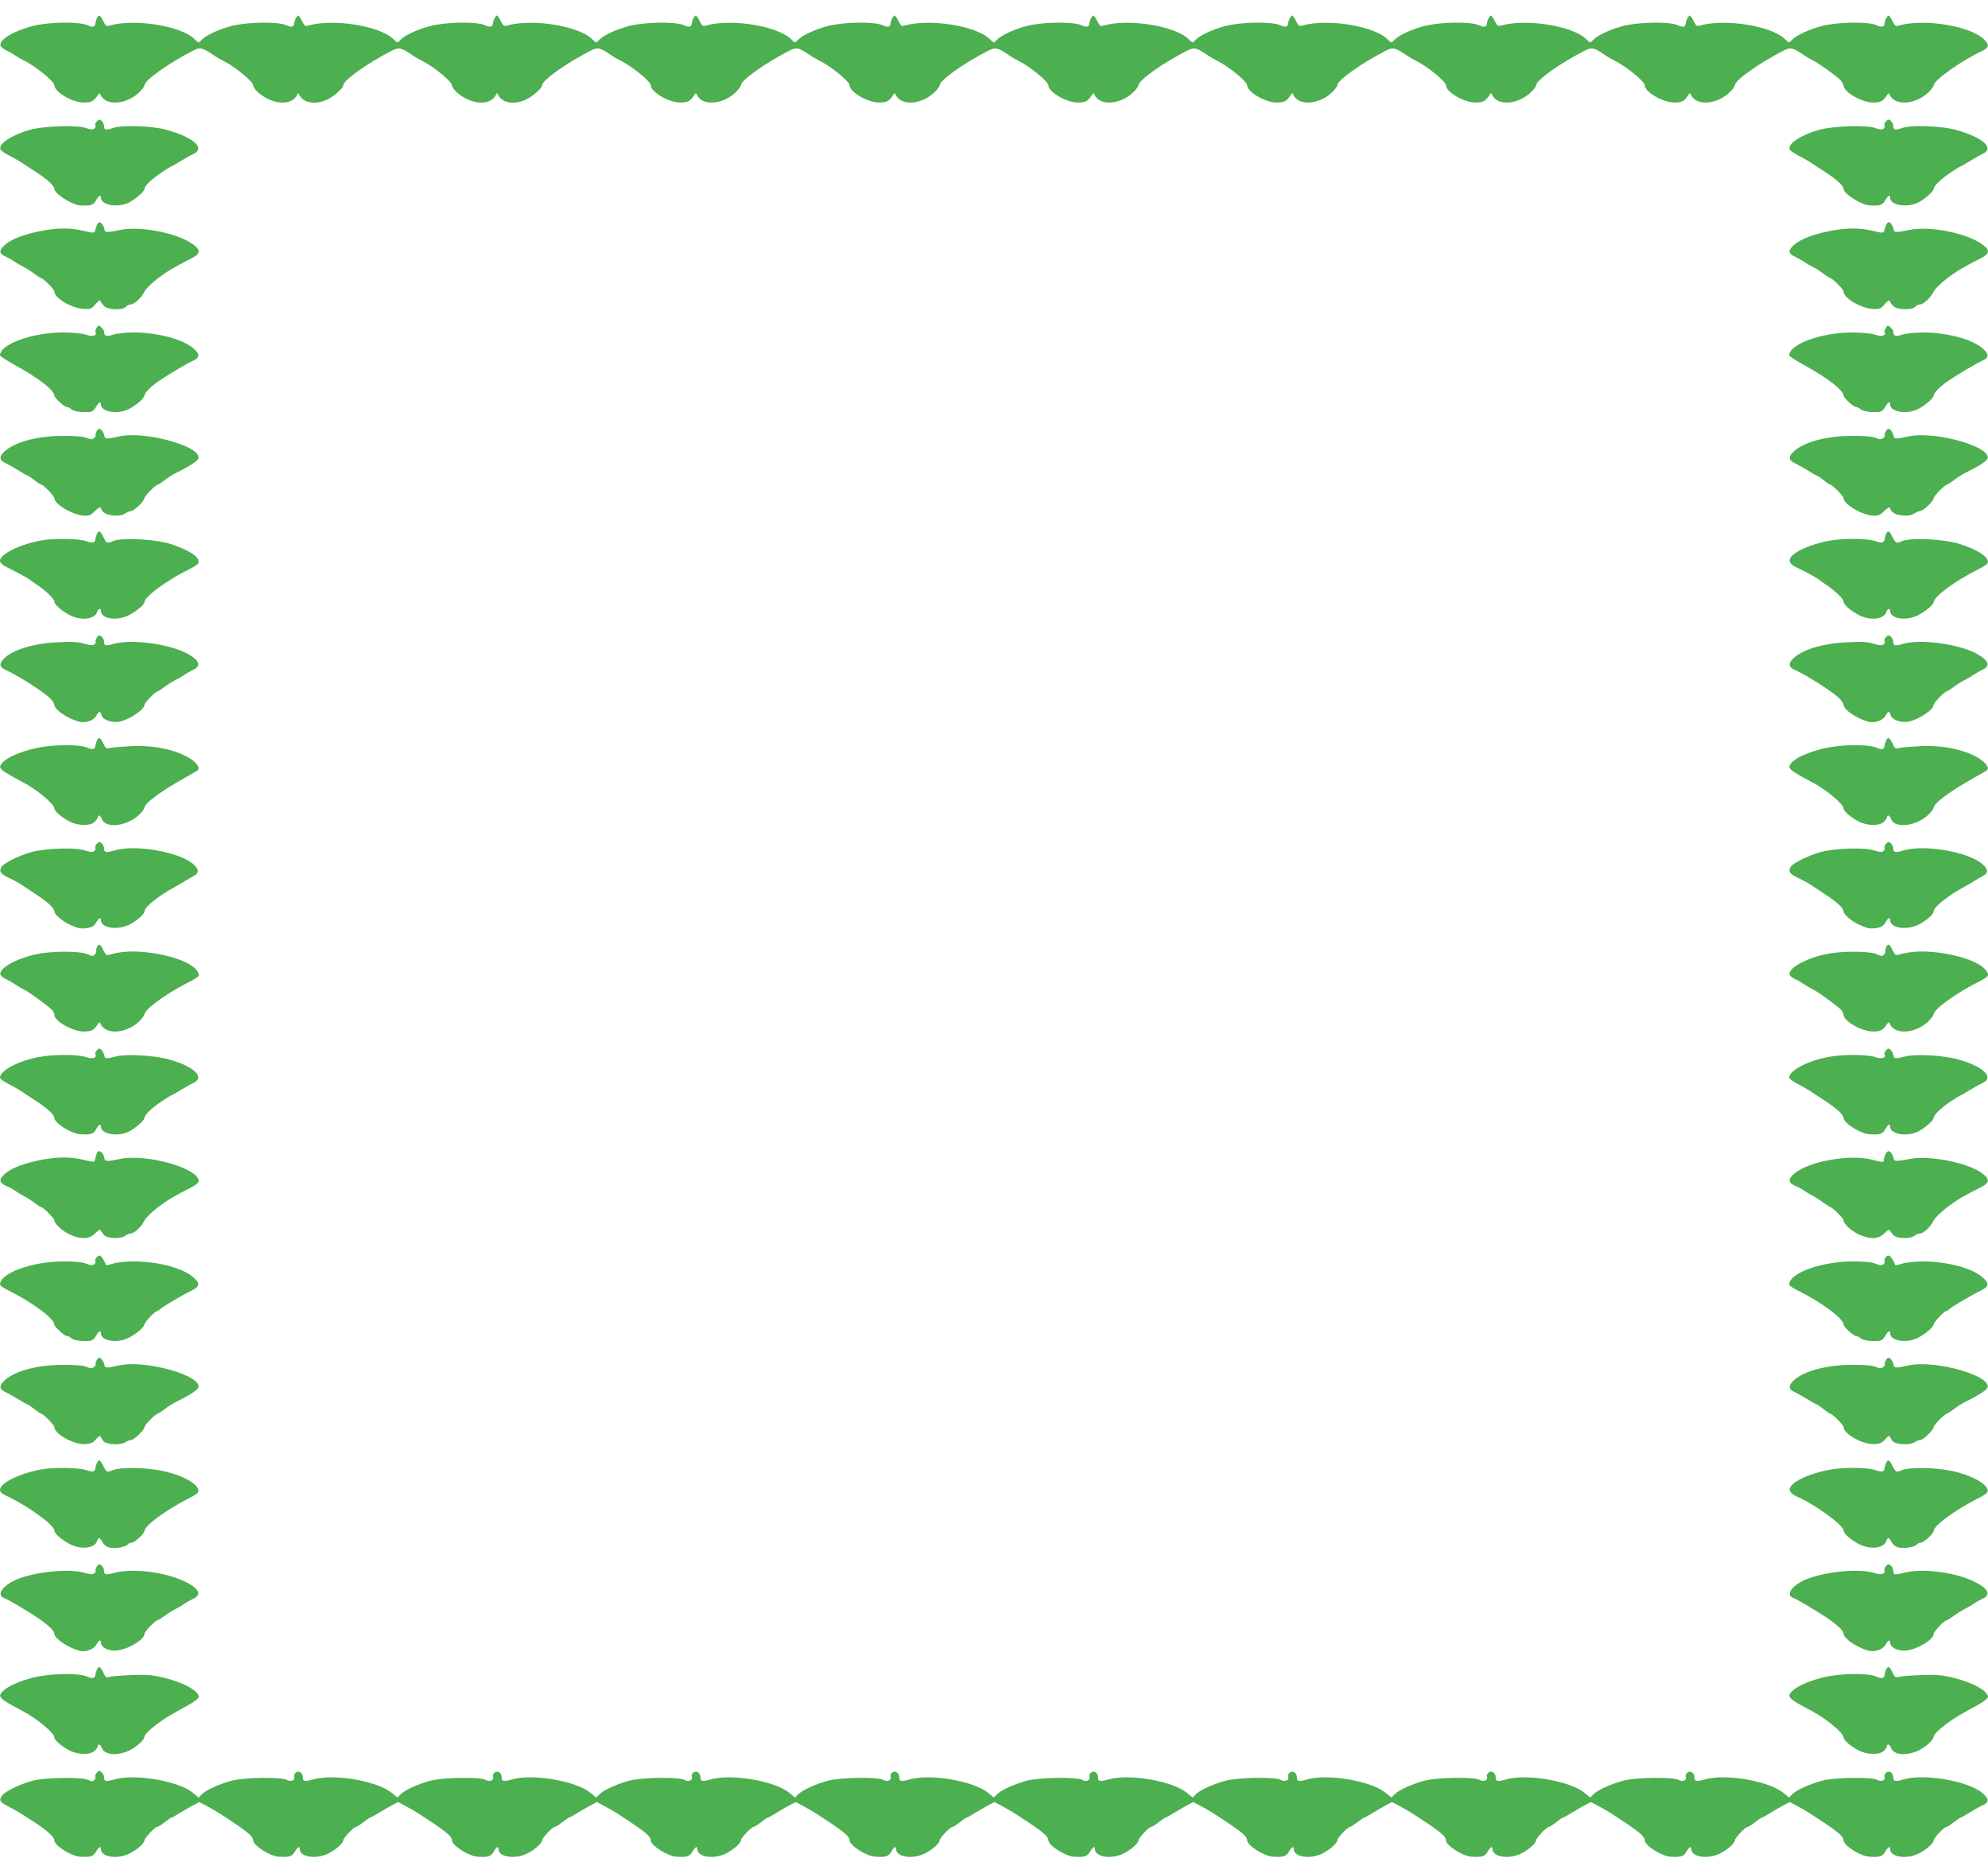 <?xml version="1.0" standalone="no"?>
<!DOCTYPE svg PUBLIC "-//W3C//DTD SVG 20010904//EN"
 "http://www.w3.org/TR/2001/REC-SVG-20010904/DTD/svg10.dtd">
<svg version="1.0" xmlns="http://www.w3.org/2000/svg"
 width="1280pt" height="1196pt" viewBox="0 0 1280 1196"
 preserveAspectRatio="xMidYMid meet">
<g transform="translate(0,1196) scale(0.1,-0.1)"
fill="#4caf50" stroke="none">
<path d="M624 11843 c-4 -10 -8 -22 -9 -28 -2 -29 -16 -34 -53 -17 -55 24
-251 21 -354 -6 -127 -34 -218 -90 -204 -127 3 -8 18 -21 33 -27 15 -7 42 -22
58 -33 17 -12 44 -27 60 -35 73 -35 195 -135 195 -159 0 -43 116 -111 190
-111 48 0 66 9 90 48 9 14 12 14 17 3 32 -77 173 -65 256 21 15 16 27 33 27
38 0 33 152 141 315 225 44 22 58 19 130 -30 17 -12 44 -27 60 -35 74 -36 195
-135 195 -159 0 -9 12 -28 28 -42 91 -84 221 -94 256 -18 5 12 7 12 12 0 26
-55 108 -69 186 -29 43 21 98 71 98 88 0 33 152 141 315 225 44 22 58 19 130
-30 17 -12 44 -27 60 -35 74 -36 195 -135 195 -159 0 -9 12 -28 28 -42 91 -84
221 -94 256 -18 5 12 7 12 12 0 26 -55 108 -69 186 -29 43 21 98 71 98 88 0
33 152 141 315 225 44 22 58 19 130 -30 17 -12 44 -27 60 -35 74 -36 195 -135
195 -159 0 -43 116 -111 190 -111 48 0 66 9 90 48 9 14 12 14 17 3 32 -77 173
-65 256 21 15 16 27 33 27 38 0 33 152 141 315 225 44 22 58 19 130 -30 17
-12 44 -27 60 -35 74 -36 195 -135 195 -159 0 -43 116 -111 190 -111 48 0 66
9 90 48 9 14 12 14 17 3 32 -77 173 -65 256 21 15 16 27 33 27 38 0 33 152
141 315 225 44 22 58 19 130 -30 17 -12 44 -27 60 -35 74 -36 195 -135 195
-159 0 -43 116 -111 190 -111 48 0 66 9 90 48 9 14 12 14 17 3 32 -77 173 -65
256 21 15 16 27 33 27 38 0 33 152 141 315 225 44 22 58 19 130 -30 17 -12 44
-27 60 -35 74 -36 195 -135 195 -159 0 -43 116 -111 190 -111 48 0 66 9 90 48
9 14 12 14 17 3 32 -77 173 -65 256 21 15 16 27 33 27 38 0 33 152 141 315
225 44 22 58 19 130 -30 17 -12 44 -27 60 -35 74 -36 195 -135 195 -159 0 -43
116 -111 190 -111 48 0 66 9 90 48 9 14 12 14 17 3 32 -77 173 -65 256 21 15
16 27 33 27 38 0 33 152 141 315 225 44 22 58 19 130 -30 17 -12 44 -27 60
-35 74 -36 195 -135 195 -159 0 -43 116 -111 190 -111 48 0 66 9 90 48 9 14
12 14 17 3 32 -77 173 -65 256 21 15 16 27 33 27 38 0 33 152 141 315 225 44
22 58 19 130 -30 17 -12 44 -27 60 -35 35 -18 137 -90 171 -122 13 -13 24 -30
24 -38 0 -42 117 -110 190 -110 48 0 66 9 90 48 9 14 12 14 17 3 32 -77 173
-65 256 21 15 16 27 33 27 38 0 33 182 162 313 222 43 20 47 39 12 74 -88 88
-389 136 -552 89 -17 -6 -24 0 -38 29 -10 20 -21 36 -25 36 -8 0 -23 -28 -25
-45 -2 -29 -16 -34 -53 -17 -55 24 -251 21 -354 -6 -85 -23 -164 -60 -191 -90
-18 -20 -18 -20 -43 5 -87 87 -389 135 -551 88 -17 -6 -24 0 -38 29 -10 20
-21 36 -25 36 -8 0 -23 -28 -25 -45 -2 -29 -16 -34 -53 -17 -55 24 -251 21
-354 -6 -85 -23 -164 -60 -191 -90 -18 -20 -18 -20 -43 5 -87 87 -389 135
-551 88 -17 -6 -24 0 -38 29 -10 20 -21 36 -25 36 -8 0 -23 -28 -25 -45 -2
-29 -16 -34 -53 -17 -55 24 -251 21 -354 -6 -85 -23 -164 -60 -191 -90 -18
-20 -18 -20 -43 5 -87 87 -389 135 -551 88 -17 -6 -24 0 -38 29 -10 20 -21 36
-25 36 -8 0 -23 -28 -25 -45 -2 -29 -16 -34 -53 -17 -55 24 -251 21 -354 -6
-85 -23 -164 -60 -191 -90 -18 -20 -18 -20 -43 5 -87 87 -389 135 -551 88 -17
-6 -24 0 -38 29 -10 20 -21 36 -25 36 -8 0 -23 -28 -25 -45 -2 -29 -16 -34
-53 -17 -55 24 -251 21 -354 -6 -85 -23 -164 -60 -191 -90 -18 -20 -18 -20
-43 5 -87 87 -389 135 -551 88 -17 -6 -24 0 -38 29 -10 20 -21 36 -25 36 -8 0
-23 -28 -25 -45 -2 -29 -16 -34 -53 -17 -55 24 -251 21 -354 -6 -85 -23 -164
-60 -191 -90 -18 -20 -18 -20 -43 5 -87 87 -389 135 -551 88 -17 -6 -24 0 -38
29 -10 20 -21 36 -25 36 -8 0 -23 -28 -25 -45 -2 -29 -16 -34 -53 -17 -55 24
-251 21 -354 -6 -85 -23 -164 -60 -191 -90 -18 -20 -18 -20 -43 5 -87 87 -389
135 -551 88 -17 -6 -24 0 -38 29 -10 20 -21 36 -25 36 -8 0 -23 -28 -25 -45
-2 -29 -16 -34 -53 -17 -55 24 -251 21 -354 -6 -85 -23 -164 -60 -191 -90 -18
-20 -18 -20 -43 5 -87 87 -389 135 -551 88 -17 -6 -24 0 -38 29 -10 20 -21 36
-25 36 -8 0 -23 -28 -25 -45 -2 -29 -16 -34 -53 -17 -55 24 -251 21 -354 -6
-85 -23 -164 -60 -191 -90 -18 -20 -18 -20 -43 5 -87 87 -389 135 -551 88 -17
-6 -24 0 -38 29 -19 40 -29 44 -41 19z"/>
<path d="M620 11175 c-6 -8 -9 -18 -6 -23 3 -6 0 -15 -7 -20 -9 -8 -25 -7 -57
5 -57 19 -266 12 -355 -12 -120 -34 -207 -91 -192 -127 3 -7 27 -24 53 -38 27
-13 60 -32 74 -41 14 -9 59 -38 100 -65 74 -48 119 -89 120 -110 1 -31 112
-102 165 -106 68 -4 86 1 103 32 18 32 32 39 32 17 0 -47 103 -66 176 -33 42
20 104 73 104 90 1 19 43 60 107 104 35 23 65 42 68 42 3 0 29 15 58 33 29 18
65 38 80 45 85 37 4 109 -178 158 -90 24 -279 30 -334 11 -49 -17 -61 -15 -61
12 0 17 -18 41 -31 41 -4 0 -12 -7 -19 -15z"/>
<path d="M12140 11175 c-6 -8 -9 -18 -6 -23 3 -6 0 -15 -7 -20 -9 -8 -25 -7
-57 5 -57 19 -266 12 -355 -12 -120 -34 -207 -91 -192 -127 3 -7 27 -24 53
-38 27 -13 60 -32 74 -41 14 -9 59 -38 100 -65 74 -48 119 -89 120 -110 1 -31
112 -102 165 -106 68 -4 86 1 103 32 18 32 32 39 32 17 0 -47 103 -66 176 -33
42 20 104 73 104 90 1 19 43 60 107 104 35 23 65 42 68 42 3 0 29 15 58 33 29
18 65 38 80 45 85 37 4 109 -178 158 -90 24 -279 30 -334 11 -49 -17 -61 -15
-61 12 0 17 -18 41 -31 41 -4 0 -12 -7 -19 -15z"/>
<path d="M625 10513 c-5 -10 -9 -24 -11 -31 -5 -24 -11 -24 -76 -8 -78 19
-157 20 -260 2 -114 -21 -201 -53 -244 -90 -43 -37 -42 -59 3 -78 15 -7 42
-22 58 -33 17 -12 44 -27 60 -35 17 -8 46 -27 66 -42 20 -15 40 -28 43 -28 13
0 86 -73 86 -86 0 -43 110 -108 191 -113 41 -2 49 1 74 31 19 23 30 29 33 19
2 -7 13 -22 23 -32 24 -24 120 -27 139 -4 7 8 21 15 31 15 23 0 70 43 89 83 8
17 47 55 85 84 66 50 105 73 218 130 57 29 61 52 14 87 -96 74 -338 123 -472
96 -89 -18 -99 -18 -103 5 -5 23 -21 45 -32 45 -4 0 -11 -8 -15 -17z"/>
<path d="M12145 10513 c-5 -10 -9 -24 -11 -31 -5 -24 -11 -24 -76 -8 -78 19
-157 20 -260 2 -114 -21 -201 -53 -244 -90 -43 -37 -42 -59 3 -78 15 -7 42
-22 58 -33 17 -12 44 -27 60 -35 17 -8 46 -27 66 -42 20 -15 40 -28 43 -28 13
0 86 -73 86 -86 0 -43 110 -108 191 -113 41 -2 49 1 74 31 19 23 30 29 33 19
2 -7 13 -22 23 -32 24 -24 120 -27 139 -4 7 8 21 15 31 15 23 0 70 43 89 83 8
17 47 55 85 84 66 50 105 73 218 130 57 29 61 52 14 87 -96 74 -338 123 -472
96 -89 -18 -99 -18 -103 5 -5 23 -21 45 -32 45 -4 0 -11 -8 -15 -17z"/>
<path d="M622 9849 c-7 -11 -10 -24 -7 -28 12 -21 -21 -30 -60 -16 -25 9 -81
14 -146 15 -200 0 -409 -75 -409 -148 0 -5 50 -37 110 -70 141 -78 239 -155
240 -188 0 -15 64 -74 80 -74 7 0 21 -6 29 -14 16 -14 60 -21 114 -18 20 1 33
11 45 32 18 32 32 39 32 17 0 -50 111 -67 184 -28 44 23 96 69 96 85 1 18 42
59 95 95 62 42 181 112 218 129 44 19 45 41 5 77 -66 61 -233 105 -390 105
-54 -1 -110 -7 -133 -15 -40 -14 -54 -9 -55 21 0 6 -8 18 -18 27 -16 15 -19
15 -30 -4z"/>
<path d="M12142 9849 c-7 -11 -10 -24 -7 -28 12 -21 -21 -30 -60 -16 -25 9
-81 14 -146 15 -200 0 -409 -75 -409 -148 0 -5 50 -37 110 -70 141 -78 239
-155 240 -188 0 -15 64 -74 80 -74 7 0 21 -6 29 -14 16 -14 60 -21 114 -18 20
1 33 11 45 32 18 32 32 39 32 17 0 -50 111 -67 184 -28 44 23 96 69 96 85 1
18 42 59 95 95 62 42 181 112 218 129 44 19 45 41 5 77 -66 61 -233 105 -390
105 -54 -1 -110 -7 -133 -15 -40 -14 -54 -9 -55 21 0 6 -8 18 -18 27 -16 15
-19 15 -30 -4z"/>
<path d="M621 9181 c-6 -10 -8 -21 -5 -23 2 -3 -2 -11 -11 -18 -12 -10 -21
-10 -47 1 -22 9 -73 14 -153 13 -173 0 -323 -43 -384 -108 -28 -30 -23 -51 16
-68 15 -7 51 -27 80 -45 29 -18 55 -33 59 -33 3 0 23 -13 44 -30 21 -16 42
-30 47 -30 13 0 83 -74 83 -87 0 -38 116 -107 188 -112 36 -2 47 2 74 30 18
17 34 27 35 22 11 -32 33 -46 81 -51 38 -3 58 0 76 12 14 9 32 16 39 16 19 0
87 65 87 83 0 13 72 87 86 87 3 0 23 13 43 28 20 16 52 36 71 46 75 36 134 73
144 89 48 75 -327 185 -504 148 -85 -19 -94 -18 -98 4 -5 23 -21 45 -33 45 -5
0 -13 -8 -18 -19z"/>
<path d="M12141 9181 c-6 -10 -8 -21 -5 -23 2 -3 -2 -11 -11 -18 -12 -10 -21
-10 -47 1 -22 9 -73 14 -153 13 -173 0 -323 -43 -384 -108 -28 -30 -23 -51 16
-68 15 -7 51 -27 80 -45 29 -18 55 -33 59 -33 3 0 23 -13 44 -30 21 -16 41
-30 44 -30 13 0 86 -73 86 -86 0 -39 115 -108 188 -113 36 -2 47 2 74 30 18
17 34 27 35 22 11 -32 33 -46 81 -51 38 -3 58 0 76 12 14 9 32 16 39 16 19 0
87 65 87 83 0 13 72 87 86 87 3 0 23 13 43 28 20 16 52 36 71 46 75 36 134 73
144 89 48 75 -327 185 -504 148 -85 -19 -94 -18 -98 4 -5 23 -21 45 -33 45 -5
0 -13 -8 -18 -19z"/>
<path d="M624 8523 c-4 -10 -8 -22 -9 -28 -2 -29 -16 -34 -58 -19 -49 18 -213
20 -297 4 -137 -26 -260 -88 -260 -130 0 -13 15 -27 47 -43 65 -32 137 -71
143 -77 3 -3 24 -18 48 -34 58 -39 112 -92 112 -108 0 -20 47 -61 100 -88 72
-37 160 -27 175 20 7 23 25 27 25 7 0 -51 104 -66 180 -27 50 26 100 68 100
84 2 36 139 137 287 211 29 15 55 31 58 36 22 35 -47 85 -173 126 -101 33
-315 44 -374 20 -40 -17 -42 -16 -68 36 -16 31 -25 34 -36 10z"/>
<path d="M12144 8523 c-4 -10 -8 -22 -9 -28 -2 -29 -16 -34 -58 -19 -55 20
-219 20 -312 1 -148 -32 -255 -90 -241 -133 3 -12 23 -28 44 -37 38 -17 133
-68 142 -77 3 -3 24 -18 48 -34 58 -39 112 -92 112 -108 0 -20 47 -61 100 -88
72 -37 160 -27 175 20 7 23 25 27 25 7 0 -51 104 -66 180 -27 50 26 100 68
100 84 2 36 139 137 287 211 29 15 55 31 58 36 22 35 -47 85 -173 126 -101 33
-315 44 -374 20 -40 -17 -42 -16 -68 36 -16 31 -25 34 -36 10z"/>
<path d="M621 7851 c-6 -10 -8 -21 -5 -23 2 -3 -1 -10 -9 -16 -10 -8 -26 -7
-63 4 -37 12 -76 14 -164 10 -166 -7 -302 -49 -359 -110 -28 -30 -23 -52 16
-69 77 -33 258 -150 290 -187 12 -14 23 -30 23 -37 1 -31 80 -86 157 -108 41
-12 94 5 112 36 20 35 27 36 35 4 7 -29 70 -50 116 -40 68 15 160 77 160 108
0 13 72 87 86 87 3 0 23 13 43 28 20 15 50 34 66 42 17 8 44 23 60 35 17 11
43 26 58 33 58 25 41 64 -46 109 -117 59 -348 89 -457 60 -60 -17 -70 -15 -70
12 0 17 -18 41 -32 41 -4 0 -12 -8 -17 -19z"/>
<path d="M12140 7855 c-6 -8 -9 -18 -6 -23 3 -6 0 -15 -7 -20 -9 -8 -27 -7
-63 4 -37 12 -76 14 -164 10 -166 -7 -302 -49 -359 -110 -28 -30 -23 -52 16
-69 77 -33 258 -150 290 -187 12 -14 23 -30 23 -37 1 -31 80 -86 157 -108 41
-12 94 5 112 36 20 35 27 36 35 4 7 -29 70 -50 116 -40 68 15 160 77 160 108
0 13 72 87 86 87 3 0 23 13 43 28 20 15 50 34 66 42 17 8 44 23 60 35 17 11
43 26 58 33 58 25 41 64 -46 109 -117 59 -348 89 -457 60 -60 -17 -70 -15 -70
12 0 17 -18 41 -31 41 -4 0 -12 -7 -19 -15z"/>
<path d="M624 7193 c-4 -10 -8 -22 -9 -28 -2 -29 -16 -34 -53 -18 -56 24 -233
21 -344 -6 -96 -23 -172 -57 -203 -91 -31 -34 -19 -45 130 -124 91 -47 205
-142 205 -170 0 -18 48 -59 98 -84 56 -29 134 -30 162 -2 11 11 20 25 20 30 0
18 18 11 25 -10 22 -68 170 -49 248 32 15 16 27 33 27 39 0 25 95 98 225 172
55 31 107 61 115 66 26 16 -8 60 -70 92 -93 48 -218 72 -351 66 -63 -3 -126
-8 -141 -12 -23 -6 -28 -3 -43 29 -19 40 -29 44 -41 19z"/>
<path d="M12144 7193 c-4 -10 -8 -22 -9 -28 -2 -29 -16 -34 -53 -18 -56 24
-233 21 -344 -6 -96 -23 -172 -57 -203 -91 -31 -34 -19 -45 130 -124 91 -47
205 -142 205 -170 0 -18 48 -59 98 -84 56 -29 134 -30 162 -2 11 11 20 25 20
30 0 18 18 11 25 -10 22 -68 170 -49 248 32 15 16 27 33 27 39 0 25 95 98 225
172 55 31 107 61 115 66 26 16 -8 60 -70 92 -93 48 -218 72 -351 66 -63 -3
-126 -8 -141 -12 -23 -6 -28 -3 -43 29 -19 40 -29 44 -41 19z"/>
<path d="M620 6525 c-6 -8 -9 -18 -6 -23 3 -6 0 -15 -8 -21 -9 -8 -25 -7 -61
5 -58 20 -247 14 -340 -10 -80 -22 -182 -72 -196 -97 -16 -30 -6 -44 48 -70
26 -12 59 -30 73 -39 14 -9 59 -39 100 -66 76 -49 119 -89 120 -111 0 -19 51
-62 95 -83 63 -28 74 -30 117 -24 31 5 45 14 57 35 17 31 31 38 31 16 0 -51
103 -67 181 -30 48 24 99 67 99 86 1 29 91 101 200 160 19 10 46 26 60 35 14
9 39 23 55 32 40 20 38 46 -5 81 -96 78 -374 124 -505 84 -53 -15 -65 -13 -65
14 0 17 -18 41 -31 41 -4 0 -12 -7 -19 -15z"/>
<path d="M12140 6525 c-6 -8 -9 -18 -6 -23 3 -6 0 -15 -8 -21 -9 -8 -25 -7
-61 5 -58 20 -247 14 -340 -10 -80 -22 -182 -72 -196 -97 -16 -30 -6 -44 48
-70 26 -12 59 -30 73 -39 14 -9 59 -39 100 -66 76 -49 119 -89 120 -111 0 -19
51 -62 95 -83 63 -28 74 -30 117 -24 31 5 45 14 57 35 17 31 31 38 31 16 0
-51 103 -67 181 -30 48 24 99 67 99 86 1 29 91 101 200 160 19 10 46 26 60 35
14 9 39 23 55 32 40 20 38 46 -5 81 -96 78 -374 124 -505 84 -53 -15 -65 -13
-65 14 0 17 -18 41 -31 41 -4 0 -12 -7 -19 -15z"/>
<path d="M624 5863 c-4 -10 -6 -22 -5 -27 1 -4 -3 -14 -9 -21 -9 -11 -18 -11
-48 3 -50 21 -231 21 -330 -1 -133 -29 -243 -93 -229 -132 4 -8 19 -21 34 -27
15 -7 42 -22 58 -33 17 -12 44 -28 60 -35 34 -17 164 -112 183 -134 6 -8 12
-21 12 -29 0 -40 118 -107 190 -107 48 0 66 9 90 48 9 14 12 14 17 3 32 -77
173 -65 256 21 15 16 27 33 27 38 0 34 153 143 303 217 26 13 47 28 47 34 0
63 -147 128 -338 149 -94 10 -166 5 -239 -16 -17 -5 -24 1 -38 30 -19 40 -29
45 -41 19z"/>
<path d="M12144 5863 c-4 -10 -6 -22 -5 -27 1 -4 -3 -14 -9 -21 -9 -11 -18
-11 -48 3 -50 21 -231 21 -330 -1 -133 -29 -243 -93 -229 -132 4 -8 19 -21 34
-27 15 -7 42 -22 58 -33 17 -12 44 -28 60 -35 34 -17 164 -112 183 -134 6 -8
12 -21 12 -29 0 -40 118 -107 190 -107 48 0 66 9 90 48 9 14 12 14 17 3 32
-77 173 -65 256 21 15 16 27 33 27 38 0 34 153 143 303 217 26 13 47 28 47 34
0 63 -147 128 -338 149 -94 10 -166 5 -239 -16 -17 -5 -24 1 -38 30 -19 40
-29 45 -41 19z"/>
<path d="M620 5195 c-6 -8 -9 -18 -6 -23 13 -22 -20 -31 -59 -17 -54 19 -217
19 -313 -1 -131 -26 -242 -87 -242 -131 0 -7 23 -25 52 -39 29 -15 63 -34 78
-44 14 -9 59 -39 100 -66 76 -49 119 -89 120 -111 1 -33 108 -100 165 -104 67
-5 86 0 103 31 18 32 32 39 32 17 0 -47 103 -66 176 -33 42 20 104 73 104 90
1 19 43 60 107 104 35 23 65 42 68 42 3 0 29 15 58 33 29 18 65 38 80 45 81
35 10 106 -154 152 -91 26 -275 37 -339 20 -68 -17 -74 -17 -78 5 -5 22 -21
45 -32 45 -4 0 -13 -7 -20 -15z"/>
<path d="M12140 5195 c-6 -8 -9 -18 -6 -23 13 -22 -20 -31 -59 -17 -54 19
-217 19 -313 -1 -131 -26 -242 -87 -242 -131 0 -7 23 -25 52 -39 29 -15 63
-34 78 -44 14 -9 59 -39 100 -66 76 -49 119 -89 120 -111 1 -33 108 -100 165
-104 67 -5 86 0 103 31 18 32 32 39 32 17 0 -47 103 -66 176 -33 42 20 104 73
104 90 1 19 43 60 107 104 35 23 65 42 68 42 3 0 29 15 58 33 29 18 65 38 80
45 81 35 10 106 -154 152 -91 26 -275 37 -339 20 -68 -17 -74 -17 -78 5 -5 22
-21 45 -32 45 -4 0 -13 -7 -20 -15z"/>
<path d="M625 4540 c-3 -5 -8 -20 -10 -31 -3 -12 -6 -24 -9 -26 -3 -3 -33 2
-68 11 -78 19 -157 20 -260 2 -114 -21 -201 -53 -244 -90 -44 -38 -42 -60 8
-81 18 -7 44 -22 58 -32 14 -10 39 -25 55 -33 17 -8 46 -27 66 -42 20 -15 40
-28 43 -28 13 0 86 -73 86 -86 0 -23 54 -71 104 -93 72 -31 120 -28 159 10 20
20 33 27 35 19 3 -7 13 -21 23 -31 23 -23 106 -26 135 -4 10 8 27 15 36 15 23
0 70 44 88 83 8 17 47 55 85 84 66 50 105 73 218 130 26 13 47 31 47 39 0 84
-333 178 -505 144 -89 -18 -99 -18 -103 5 -7 37 -34 57 -47 35z"/>
<path d="M12140 4531 c-5 -11 -10 -27 -10 -35 0 -20 -5 -20 -77 -1 -141 37
-408 -11 -499 -89 -44 -38 -42 -60 8 -81 18 -7 44 -22 58 -32 14 -10 39 -25
55 -33 17 -8 46 -27 66 -42 20 -15 40 -28 43 -28 13 0 86 -73 86 -86 0 -23 54
-71 104 -93 72 -31 120 -28 159 10 20 20 33 27 35 19 3 -7 13 -21 23 -31 23
-23 106 -26 135 -4 10 8 27 15 36 15 23 0 70 44 88 83 8 17 47 55 85 84 66 50
105 73 218 130 60 30 61 53 5 93 -91 66 -335 114 -459 90 -95 -18 -103 -17
-107 5 -5 23 -21 45 -33 45 -5 0 -13 -9 -19 -19z"/>
<path d="M621 3866 c-7 -8 -10 -19 -7 -24 3 -6 0 -15 -8 -21 -10 -8 -22 -7
-49 4 -25 10 -71 15 -145 15 -206 0 -412 -75 -412 -149 0 -6 21 -21 47 -34
155 -76 302 -184 303 -223 0 -15 64 -74 80 -74 7 0 21 -6 29 -14 16 -14 60
-21 114 -18 20 1 33 11 45 32 18 32 32 39 32 17 0 -47 95 -65 170 -33 47 21
110 72 110 91 0 12 68 85 80 85 5 0 15 6 22 14 15 14 136 86 201 118 54 27 57
45 15 83 -67 62 -231 105 -391 105 -53 -1 -109 -7 -132 -15 -22 -8 -41 -11
-43 -7 -9 26 -29 56 -38 59 -6 2 -17 -3 -23 -11z"/>
<path d="M12141 3866 c-7 -8 -10 -19 -7 -24 3 -6 0 -15 -8 -21 -10 -8 -22 -7
-49 4 -25 10 -71 15 -145 15 -206 0 -412 -75 -412 -149 0 -6 21 -21 48 -34
154 -76 301 -184 302 -223 0 -15 64 -74 80 -74 7 0 21 -6 29 -14 16 -14 60
-21 114 -18 20 1 33 11 45 32 18 32 32 39 32 17 0 -47 95 -65 170 -33 47 21
110 72 110 91 0 12 68 85 80 85 5 0 15 6 22 14 15 14 136 86 201 118 54 27 57
45 15 83 -67 62 -231 105 -391 105 -53 -1 -109 -7 -132 -15 -22 -8 -41 -11
-43 -7 -9 26 -29 56 -38 59 -6 2 -17 -3 -23 -11z"/>
<path d="M621 3201 c-6 -10 -8 -21 -5 -23 2 -3 -2 -11 -11 -18 -12 -10 -21
-10 -47 1 -22 9 -73 14 -153 13 -173 0 -323 -43 -384 -108 -28 -30 -23 -51 16
-68 15 -7 51 -27 80 -45 29 -18 55 -33 59 -33 3 0 23 -13 44 -30 21 -16 41
-30 44 -30 13 0 86 -73 86 -86 0 -44 121 -112 194 -110 40 1 53 7 74 31 14 17
27 25 29 19 2 -6 10 -19 17 -29 17 -24 111 -30 143 -9 12 8 29 14 36 14 19 0
87 65 87 83 0 13 72 87 86 87 3 0 23 13 43 28 20 16 52 36 71 46 75 36 134 73
144 89 48 76 -334 187 -509 147 -78 -18 -89 -17 -93 5 -5 23 -21 45 -33 45 -5
0 -13 -8 -18 -19z"/>
<path d="M12141 3201 c-6 -10 -8 -21 -5 -23 2 -3 -2 -11 -11 -18 -12 -10 -21
-10 -47 1 -22 9 -73 14 -153 13 -173 0 -323 -43 -384 -108 -28 -30 -23 -51 16
-68 15 -7 51 -27 80 -45 29 -18 55 -33 59 -33 3 0 23 -13 44 -30 21 -16 41
-30 44 -30 13 0 86 -73 86 -86 0 -44 121 -112 194 -110 40 1 53 7 74 31 14 17
27 25 29 19 2 -6 10 -19 17 -29 17 -24 111 -30 143 -9 12 8 29 14 36 14 19 0
87 65 87 83 0 13 72 87 86 87 3 0 23 13 43 28 20 16 52 36 71 46 75 36 134 73
144 89 48 76 -334 187 -509 147 -78 -18 -89 -17 -93 5 -5 23 -21 45 -33 45 -5
0 -13 -8 -18 -19z"/>
<path d="M624 2543 c-4 -10 -8 -22 -9 -28 -2 -29 -16 -34 -58 -19 -49 18 -213
20 -297 4 -137 -26 -260 -87 -260 -130 0 -15 13 -27 43 -40 131 -60 307 -187
307 -222 0 -20 47 -61 100 -88 72 -37 160 -27 175 20 9 27 17 25 36 -9 12 -20
27 -30 52 -34 38 -6 102 7 112 23 4 6 14 10 24 10 18 0 81 58 81 75 2 35 141
137 288 211 29 14 56 32 58 39 17 42 -88 105 -223 135 -108 24 -277 27 -328 6
-37 -16 -39 -14 -65 37 -16 31 -25 34 -36 10z"/>
<path d="M12144 2543 c-4 -10 -8 -22 -9 -28 -2 -29 -16 -34 -58 -19 -54 20
-221 20 -313 0 -147 -31 -254 -90 -240 -132 3 -12 23 -28 44 -37 116 -50 302
-185 302 -219 0 -20 47 -61 100 -88 72 -37 160 -27 175 20 9 27 17 25 36 -9
12 -20 27 -30 52 -34 38 -6 102 7 112 23 4 6 14 10 24 10 18 0 81 58 81 75 2
35 141 137 288 211 29 14 56 32 58 39 17 42 -88 105 -223 135 -108 24 -277 27
-328 6 -37 -16 -39 -14 -65 37 -16 31 -25 34 -36 10z"/>
<path d="M621 1871 c-6 -10 -8 -21 -5 -23 2 -3 -1 -10 -9 -16 -10 -8 -26 -7
-62 3 -99 30 -319 8 -442 -44 -88 -39 -128 -99 -76 -118 24 -8 121 -66 208
-122 70 -46 114 -87 115 -107 1 -31 82 -87 157 -109 41 -12 94 5 112 36 17 31
31 38 31 15 0 -30 48 -55 98 -51 73 5 182 70 182 107 0 15 70 88 84 88 4 0 25
13 45 28 20 15 50 34 66 42 17 8 44 23 60 35 17 11 43 26 58 33 62 27 37 71
-65 117 -126 57 -326 80 -438 51 -60 -16 -70 -14 -70 13 0 17 -18 41 -32 41
-4 0 -12 -8 -17 -19z"/>
<path d="M12140 1875 c-6 -8 -9 -18 -6 -23 3 -6 0 -15 -7 -20 -9 -8 -27 -7
-62 3 -99 30 -319 8 -442 -44 -88 -39 -128 -99 -76 -118 24 -8 121 -66 208
-122 70 -46 114 -87 115 -107 1 -31 82 -87 157 -109 41 -12 94 5 112 36 17 31
31 38 31 15 0 -30 48 -55 98 -51 73 5 182 70 182 107 0 15 70 88 84 88 4 0 25
13 45 28 20 15 50 34 66 42 17 8 44 23 60 35 17 11 43 26 58 33 62 27 37 71
-65 117 -126 57 -326 80 -438 51 -60 -16 -70 -14 -70 13 0 17 -18 41 -31 41
-4 0 -12 -7 -19 -15z"/>
<path d="M624 1213 c-4 -10 -8 -22 -9 -28 -2 -29 -16 -34 -53 -18 -56 25 -233
22 -344 -5 -96 -24 -172 -58 -203 -92 -31 -34 -19 -45 130 -124 91 -47 205
-142 205 -170 0 -18 48 -59 98 -84 56 -29 134 -30 162 -2 11 11 20 25 20 30 0
18 18 11 25 -10 15 -48 102 -56 182 -16 48 25 93 67 93 87 0 12 35 47 85 84
41 31 90 61 203 122 34 19 62 41 62 49 0 40 -101 95 -228 125 -71 17 -108 20
-207 16 -66 -2 -130 -8 -142 -12 -18 -6 -24 -1 -38 29 -19 40 -29 44 -41 19z"/>
<path d="M12144 1213 c-4 -10 -8 -22 -9 -28 -2 -29 -16 -34 -53 -18 -56 25
-233 22 -344 -5 -96 -24 -172 -58 -203 -92 -31 -34 -19 -45 130 -124 91 -47
205 -142 205 -170 0 -18 48 -59 98 -84 56 -29 134 -30 162 -2 11 11 20 25 20
30 0 18 18 11 25 -10 15 -48 102 -56 182 -16 48 25 93 67 93 87 0 12 35 47 85
84 41 31 90 61 203 122 34 19 62 41 62 49 0 40 -101 95 -228 125 -71 17 -108
20 -207 16 -66 -2 -130 -8 -142 -12 -18 -6 -24 -1 -38 29 -19 40 -29 44 -41
19z"/>
<path d="M620 545 c-6 -8 -9 -18 -6 -23 3 -6 -1 -15 -8 -22 -11 -9 -20 -8 -38
2 -36 20 -276 17 -358 -5 -93 -25 -189 -74 -202 -103 -13 -28 -10 -33 52 -66
50 -26 73 -40 175 -107 72 -47 114 -87 115 -108 1 -33 107 -101 165 -105 67
-4 86 1 103 32 18 32 32 39 32 17 0 -51 103 -67 181 -30 49 24 99 67 99 86 0
15 68 87 82 87 6 0 27 13 48 30 21 16 41 30 44 30 4 0 25 12 48 26 23 14 61
37 86 50 l45 24 51 -27 c28 -15 62 -35 76 -44 181 -117 219 -147 220 -176 1
-33 107 -101 165 -105 67 -4 86 1 103 32 18 32 32 39 32 17 0 -51 103 -67 181
-30 49 24 99 67 99 86 0 15 68 87 82 87 6 0 27 14 48 30 21 17 41 30 44 30 4
0 25 12 48 26 23 14 61 37 86 50 l45 24 51 -27 c28 -15 62 -35 76 -44 181
-117 219 -147 220 -176 1 -33 107 -101 165 -105 67 -4 86 1 103 32 18 32 32
39 32 17 0 -51 103 -67 181 -30 49 24 99 67 99 86 0 15 68 87 82 87 6 0 27 13
48 30 21 16 41 30 44 30 4 0 25 12 48 26 23 14 61 37 86 50 l45 24 51 -27 c28
-15 62 -35 76 -44 181 -117 219 -147 220 -176 1 -33 107 -101 165 -105 67 -4
86 1 103 32 18 32 32 39 32 17 0 -51 103 -67 181 -30 49 24 99 67 99 86 0 15
68 87 82 87 6 0 27 14 48 30 21 17 41 30 44 30 4 0 25 12 48 26 23 14 61 37
86 50 l45 24 51 -27 c28 -15 62 -35 76 -44 181 -117 219 -147 220 -176 1 -33
107 -101 165 -105 67 -4 86 1 103 32 18 32 32 39 32 17 0 -51 103 -67 181 -30
49 24 99 67 99 86 0 15 68 87 82 87 6 0 27 13 48 30 21 16 41 30 44 30 4 0 25
12 48 26 23 14 61 37 86 50 l45 24 51 -27 c28 -15 62 -35 76 -44 181 -117 219
-147 220 -176 1 -33 107 -101 165 -105 67 -4 86 1 103 32 18 32 32 39 32 17 0
-51 103 -67 181 -30 49 24 99 67 99 86 0 15 68 87 82 87 6 0 27 13 48 30 21
16 41 30 44 30 4 0 25 12 48 26 23 14 61 37 86 50 l45 24 51 -27 c28 -15 62
-35 76 -44 181 -117 219 -147 220 -176 1 -33 107 -101 165 -105 67 -4 86 1
103 32 18 32 32 39 32 17 0 -51 103 -67 181 -30 49 24 99 67 99 86 0 15 68 87
82 87 6 0 27 14 48 30 21 16 41 30 44 30 4 0 25 12 48 26 23 14 61 37 86 50
l45 24 51 -27 c28 -15 62 -35 76 -44 181 -117 219 -147 220 -176 1 -33 107
-101 165 -105 67 -4 86 1 103 32 18 32 32 39 32 17 0 -51 103 -67 181 -30 49
24 99 67 99 86 0 15 68 87 82 87 6 0 27 14 48 30 21 17 41 30 44 30 4 0 25 12
48 26 23 14 61 37 86 50 l45 24 51 -27 c28 -15 62 -35 76 -44 181 -117 219
-147 220 -176 1 -33 107 -101 165 -105 67 -4 86 1 103 32 18 32 32 39 32 17 0
-51 103 -67 181 -30 49 24 99 67 99 86 0 15 68 87 82 87 6 0 27 13 48 30 21
16 41 30 44 30 4 0 25 12 48 26 23 14 61 37 86 50 l45 24 51 -27 c28 -15 62
-35 76 -44 181 -117 219 -147 220 -176 1 -33 107 -101 165 -105 67 -4 86 1
103 32 18 32 32 39 32 17 0 -51 103 -67 181 -30 49 24 99 67 99 86 0 15 68 87
82 87 6 0 27 13 48 30 21 16 41 30 44 30 4 0 30 15 59 33 29 18 65 38 80 45
45 19 46 41 2 79 -91 79 -378 128 -510 88 -53 -15 -65 -13 -65 14 0 29 -26 46
-45 31 -9 -7 -14 -19 -11 -26 9 -23 -20 -37 -46 -22 -36 21 -276 17 -358 -5
-82 -23 -162 -59 -189 -86 l-22 -22 -38 31 c-95 77 -377 124 -506 85 -53 -15
-65 -13 -65 14 0 29 -26 46 -45 31 -9 -7 -14 -19 -11 -26 9 -23 -20 -37 -46
-22 -36 21 -276 17 -358 -5 -82 -23 -162 -59 -189 -86 l-22 -22 -38 31 c-95
77 -377 124 -506 85 -53 -15 -65 -13 -65 14 0 29 -26 46 -45 31 -9 -7 -14 -19
-11 -26 9 -23 -20 -37 -46 -22 -36 21 -276 17 -358 -5 -82 -23 -162 -59 -189
-86 l-22 -22 -38 31 c-95 77 -377 124 -506 85 -53 -15 -65 -13 -65 14 0 29
-26 46 -45 31 -9 -7 -14 -19 -11 -26 9 -23 -20 -37 -46 -22 -36 21 -276 17
-358 -5 -82 -23 -162 -59 -189 -86 l-22 -22 -38 31 c-95 77 -377 124 -506 85
-53 -15 -65 -13 -65 14 0 29 -26 46 -45 31 -9 -7 -14 -19 -11 -26 9 -23 -20
-37 -46 -22 -36 21 -276 17 -358 -5 -82 -23 -162 -59 -189 -86 l-22 -22 -38
31 c-95 77 -377 124 -506 85 -53 -15 -65 -13 -65 14 0 29 -26 46 -45 31 -9 -7
-14 -19 -11 -26 9 -23 -20 -37 -46 -22 -36 21 -276 17 -358 -5 -82 -23 -162
-59 -189 -86 l-22 -22 -38 31 c-95 77 -377 124 -506 85 -53 -15 -65 -13 -65
14 0 29 -26 46 -45 31 -9 -7 -14 -19 -11 -26 9 -23 -20 -37 -46 -22 -36 21
-276 17 -358 -5 -82 -23 -162 -59 -189 -86 l-22 -22 -38 31 c-95 77 -377 124
-506 85 -53 -15 -65 -13 -65 14 0 29 -26 46 -45 31 -9 -7 -14 -19 -11 -26 9
-23 -20 -37 -46 -22 -36 21 -276 17 -358 -5 -82 -23 -162 -59 -189 -86 l-22
-22 -38 31 c-95 77 -377 124 -506 85 -53 -15 -65 -13 -65 14 0 29 -26 46 -45
31 -9 -7 -14 -19 -11 -26 9 -23 -20 -37 -46 -22 -36 21 -276 17 -358 -5 -82
-23 -162 -59 -189 -86 l-22 -22 -38 31 c-95 77 -377 124 -506 85 -53 -15 -65
-13 -65 14 0 17 -18 41 -31 41 -4 0 -12 -7 -19 -15z"/>
</g>
</svg>
